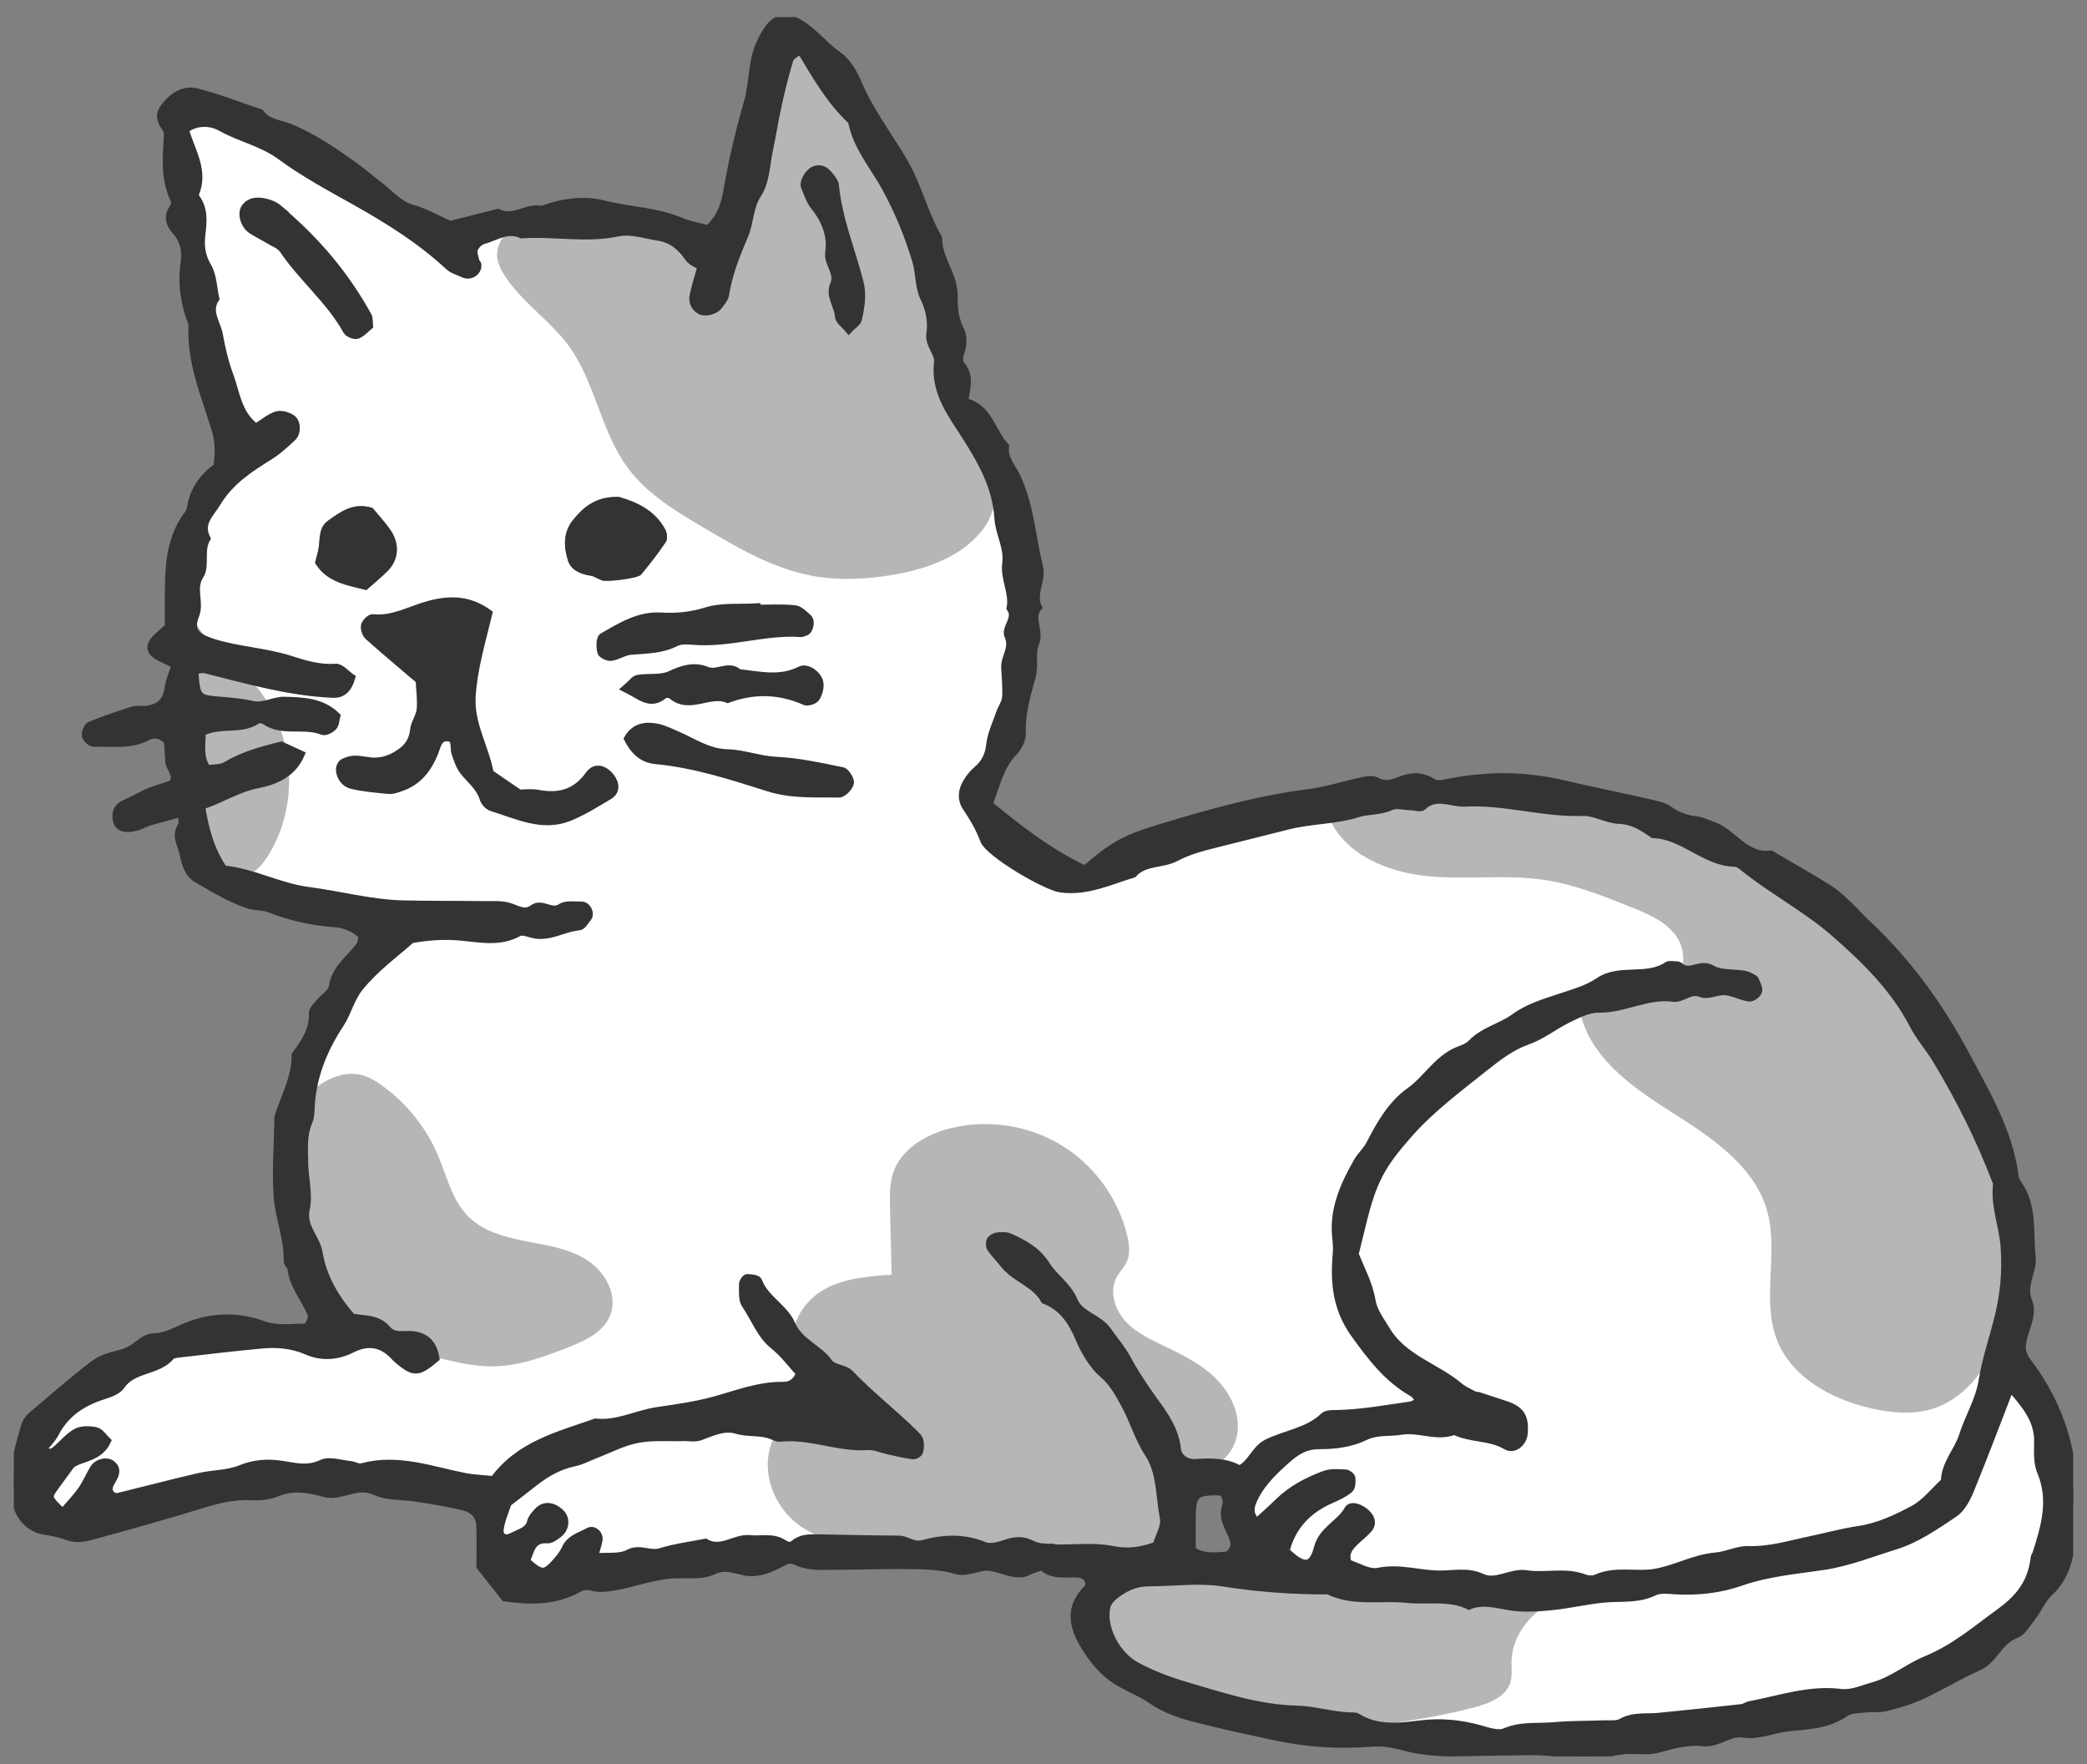 <svg width="84" height="71" viewBox="0 0 84 71" fill="none" xmlns="http://www.w3.org/2000/svg">
<rect x="0" y="0" width="84" height="71" fill="#808080" stroke="none"/>
<g clip-path="url(#clip0_3129_67706)">
<path d="M80.351 47.642C80.356 47.591 80.319 47.536 80.3 47.485C79.657 45.795 78.847 44.189 77.916 42.643C77.624 42.162 77.245 41.731 76.986 41.236C76.213 39.745 75.032 38.597 73.801 37.524C72.658 36.529 71.288 35.825 70.108 34.862C70.024 34.793 69.913 34.719 69.811 34.719C68.585 34.696 67.733 33.599 66.516 33.566C66.099 33.275 65.696 33.015 65.141 32.992C64.65 32.974 64.16 32.659 63.678 32.673C62.086 32.728 60.549 32.215 58.952 32.298C58.378 32.33 57.786 31.932 57.235 32.451C57.156 32.525 56.93 32.451 56.772 32.446C56.499 32.437 56.18 32.34 55.958 32.446C55.527 32.65 55.06 32.589 54.643 32.724C53.722 33.015 52.759 32.983 51.824 33.219C50.847 33.464 49.866 33.71 48.889 33.955C48.334 34.094 47.802 34.237 47.302 34.501C46.756 34.793 46.043 34.645 45.589 35.158C44.631 35.45 43.71 35.904 42.659 35.751C42.076 35.667 39.776 34.334 39.577 33.793C39.396 33.302 39.141 32.886 38.859 32.46C38.655 32.154 38.702 31.803 38.878 31.492C38.989 31.298 39.137 31.113 39.308 30.969C39.632 30.696 39.776 30.382 39.827 29.951C39.882 29.516 40.086 29.095 40.229 28.669C40.303 28.461 40.451 28.257 40.465 28.049C40.493 27.655 40.447 27.257 40.428 26.864C40.41 26.433 40.785 26.072 40.558 25.577C40.41 25.253 40.942 24.869 40.646 24.461C40.766 23.846 40.387 23.281 40.47 22.666C40.558 22.027 40.192 21.453 40.155 20.846C40.081 19.62 39.521 18.615 38.896 17.62C38.299 16.676 37.577 15.801 37.725 14.547C37.767 14.209 37.355 13.857 37.415 13.436C37.489 12.917 37.401 12.455 37.165 11.964C36.952 11.524 36.994 10.973 36.85 10.492C36.545 9.474 36.147 8.506 35.633 7.557C35.156 6.673 34.457 5.886 34.263 4.859C33.425 4.081 32.86 3.109 32.282 2.146C32.258 2.105 32.184 2.095 32.101 2.058C31.99 2.16 31.8 2.248 31.759 2.382C31.578 2.975 31.43 3.577 31.296 4.178C31.162 4.78 31.069 5.391 30.939 5.997C30.81 6.604 30.805 7.294 30.486 7.78C30.129 8.326 30.171 8.923 29.94 9.464C29.606 10.237 29.291 11.02 29.167 11.862C29.143 12.015 29.014 12.158 28.912 12.288C28.755 12.501 28.347 12.598 28.148 12.478C27.931 12.348 27.843 12.126 27.884 11.899C27.954 11.52 28.083 11.154 28.204 10.714C28.037 10.608 27.806 10.529 27.695 10.367C27.394 9.923 27.023 9.608 26.491 9.525C25.945 9.441 25.366 9.242 24.857 9.349C23.557 9.631 22.265 9.335 20.974 9.427C20.4 9.164 19.918 9.525 19.409 9.668C19.266 9.71 19.108 9.876 19.058 10.02C19.011 10.154 19.09 10.339 19.122 10.501C19.131 10.552 19.201 10.598 19.201 10.649C19.224 10.927 18.895 11.135 18.641 11.01C18.437 10.913 18.197 10.853 18.039 10.705C16.919 9.668 15.642 8.863 14.318 8.117C13.285 7.539 12.23 6.974 11.281 6.275C10.536 5.724 9.643 5.549 8.86 5.109C8.467 4.887 7.884 4.854 7.426 5.201C7.662 6.058 8.222 6.845 7.837 7.78C7.819 7.821 7.837 7.9 7.865 7.942C8.198 8.395 8.157 8.895 8.092 9.413C8.036 9.862 8.078 10.279 8.333 10.71C8.55 11.08 8.555 11.57 8.652 12.006C8.31 12.529 8.712 12.982 8.796 13.464C8.893 14.014 9.022 14.565 9.217 15.088C9.485 15.815 9.545 16.653 10.281 17.194C10.541 17.028 10.8 16.805 11.101 16.699C11.277 16.639 11.55 16.713 11.716 16.824C11.938 16.968 11.948 17.398 11.753 17.588C11.471 17.856 11.175 18.129 10.846 18.333C10.036 18.842 9.254 19.333 8.726 20.203C8.435 20.684 7.986 21.036 8.296 21.661C8.013 22.129 8.282 22.749 8.032 23.138C7.675 23.688 8.064 24.221 7.837 24.767C7.592 25.364 7.884 25.637 8.541 25.845C9.564 26.169 10.647 26.202 11.67 26.535C12.253 26.725 12.841 26.901 13.485 26.855C13.693 26.841 13.924 27.128 14.123 27.262C13.994 27.706 13.767 27.938 13.373 27.919C11.624 27.845 9.948 27.359 8.263 26.938C8.12 26.901 7.958 26.952 7.805 26.961C7.879 28.072 7.916 28.104 8.8 28.178C9.249 28.215 9.698 28.252 10.138 28.35C10.601 28.451 10.99 28.169 11.439 28.183C12.184 28.206 12.911 28.22 13.521 28.803C13.485 28.937 13.48 29.127 13.387 29.238C13.295 29.345 13.068 29.46 12.961 29.414C12.216 29.113 11.355 29.488 10.643 28.998C10.564 28.942 10.393 28.924 10.318 28.974C9.67 29.419 8.86 29.085 8.101 29.46C8.12 29.914 7.967 30.405 8.31 30.937C8.55 30.9 8.856 30.928 9.073 30.798C9.763 30.391 10.518 30.178 11.3 29.988C11.54 30.099 11.795 30.22 12.087 30.349C11.739 31.154 11.013 31.428 10.332 31.562C9.527 31.724 8.888 32.164 8.078 32.423C8.226 33.362 8.453 34.2 8.976 34.973C10.166 35.089 11.207 35.686 12.397 35.839C13.674 36.005 14.933 36.353 16.234 36.38C17.312 36.404 18.391 36.394 19.465 36.408C19.803 36.408 20.159 36.38 20.474 36.478C20.798 36.579 21.099 36.797 21.427 36.552C21.798 36.274 22.163 36.774 22.561 36.505C22.765 36.371 23.103 36.431 23.381 36.427C23.612 36.427 23.774 36.751 23.635 36.927C23.533 37.061 23.413 37.269 23.288 37.278C22.631 37.334 22.034 37.783 21.339 37.565C21.187 37.519 20.974 37.454 20.858 37.519C20.104 37.945 19.284 37.76 18.52 37.69C17.84 37.63 17.197 37.672 16.53 37.797C15.831 38.417 15.068 38.968 14.452 39.727C14.077 40.19 13.975 40.736 13.674 41.194C12.98 42.25 12.531 43.37 12.485 44.638C12.48 44.805 12.466 44.985 12.401 45.133C12.156 45.675 12.221 46.249 12.23 46.809C12.235 47.42 12.415 48.059 12.295 48.633C12.151 49.299 12.591 49.683 12.753 50.197C12.772 50.248 12.79 50.303 12.799 50.359C12.966 51.387 13.466 52.243 14.142 53.007C14.646 53.099 15.188 53.044 15.563 53.493C15.766 53.738 16.063 53.719 16.35 53.71C17.012 53.687 17.41 53.988 17.512 54.654C16.868 55.201 16.678 55.238 16.211 54.891C16.077 54.789 15.942 54.678 15.827 54.553C15.331 54.03 14.762 53.965 14.142 54.28C13.549 54.581 12.924 54.617 12.341 54.363C11.744 54.104 11.138 54.053 10.522 54.108C9.402 54.21 8.286 54.349 7.166 54.474C7.055 54.488 6.912 54.502 6.852 54.576C6.328 55.205 5.338 55.039 4.852 55.761C4.713 55.964 4.389 56.075 4.13 56.159C3.287 56.427 2.607 56.876 2.19 57.686C2.065 57.932 1.848 58.131 1.621 58.418C1.843 58.418 2.038 58.478 2.135 58.408C2.45 58.172 2.695 57.834 3.028 57.645C3.246 57.52 3.579 57.524 3.834 57.58C4.014 57.621 4.148 57.848 4.292 57.983C3.954 58.695 3.195 58.64 2.838 58.941C2.561 59.32 2.357 59.589 2.163 59.866C1.89 60.255 1.899 60.283 2.501 60.862C2.755 60.565 3.028 60.288 3.25 59.973C3.445 59.7 3.574 59.38 3.75 59.093C3.903 58.843 4.292 58.76 4.486 58.927C4.704 59.112 4.634 59.316 4.514 59.524C4.458 59.621 4.403 59.718 4.371 59.825C4.306 60.056 4.514 60.283 4.75 60.223C5.838 59.959 6.916 59.672 8.004 59.422C8.55 59.297 9.143 59.316 9.647 59.112C10.207 58.885 10.735 58.843 11.304 58.931C11.846 59.015 12.355 59.163 12.924 58.89C13.235 58.742 13.693 58.908 14.086 58.945C14.244 58.959 14.41 59.07 14.544 59.033C15.979 58.645 17.326 59.158 18.696 59.427C19.071 59.501 19.46 59.515 19.849 59.552C20.89 58.121 22.464 57.76 23.95 57.233C24.82 57.33 25.589 56.895 26.417 56.775C27.195 56.659 27.982 56.552 28.736 56.344C29.657 56.089 30.546 55.738 31.527 55.756C31.819 55.761 32.05 55.58 32.171 55.256C31.837 54.891 31.527 54.469 31.134 54.155C30.578 53.706 30.365 53.048 29.981 52.498C29.842 52.294 29.879 51.951 29.875 51.674C29.875 51.586 29.986 51.419 30.051 51.419C30.203 51.419 30.463 51.451 30.495 51.539C30.764 52.266 31.546 52.618 31.828 53.27C32.152 54.02 32.916 54.233 33.342 54.83C33.508 55.062 33.985 55.057 34.193 55.279C35.013 56.136 35.957 56.853 36.79 57.691C36.869 57.77 36.971 57.858 36.989 57.959C37.022 58.108 37.022 58.283 36.975 58.422C36.952 58.496 36.79 58.575 36.702 58.566C36.373 58.52 36.045 58.436 35.716 58.367C35.448 58.307 35.175 58.177 34.911 58.196C33.717 58.274 32.587 57.733 31.393 57.858C31.287 57.867 31.171 57.816 31.069 57.774C30.611 57.58 30.106 57.686 29.629 57.543C29.12 57.39 28.639 57.635 28.157 57.807C27.954 57.881 27.709 57.825 27.482 57.834C26.857 57.853 26.218 57.793 25.616 57.913C25.024 58.029 24.464 58.33 23.89 58.552C23.626 58.654 23.371 58.793 23.103 58.848C22.473 58.973 21.946 59.283 21.455 59.672C21.103 59.95 20.747 60.223 20.418 60.477C20.317 60.774 20.21 61.033 20.141 61.306C20.104 61.454 20.062 61.667 20.136 61.769C20.307 62.01 20.539 61.852 20.738 61.76C20.988 61.644 21.265 61.565 21.349 61.227C21.386 61.075 21.515 60.94 21.626 60.815C21.872 60.551 22.21 60.575 22.524 60.862C22.784 61.098 22.756 61.505 22.446 61.736C22.316 61.834 22.149 61.963 22.006 61.949C21.363 61.903 21.335 62.422 21.154 62.81C21.719 63.329 21.881 63.361 22.247 62.977C22.436 62.773 22.626 62.551 22.742 62.306C22.932 61.894 23.334 61.815 23.672 61.625C23.867 61.514 24.121 61.736 24.075 61.977C24.038 62.172 23.973 62.361 23.89 62.658C24.408 62.611 24.917 62.695 25.274 62.505C25.737 62.26 26.13 62.584 26.561 62.449C27.148 62.269 27.764 62.19 28.37 62.07C29.005 62.445 29.56 61.857 30.176 61.926C30.62 61.977 31.083 61.829 31.499 62.097C31.638 62.185 31.782 62.26 31.948 62.116C32.231 61.875 32.578 61.889 32.92 61.894C33.999 61.912 35.073 61.94 36.151 61.945C36.485 61.945 36.73 62.232 37.114 62.125C37.938 61.903 38.767 61.857 39.6 62.199C39.827 62.292 40.16 62.213 40.414 62.121C40.812 61.982 41.155 61.945 41.548 62.158C41.775 62.278 42.081 62.269 42.354 62.273C43.145 62.292 43.96 62.181 44.724 62.334C45.362 62.459 45.899 62.38 46.496 62.162C46.603 61.797 46.858 61.398 46.793 61.061C46.621 60.186 46.677 59.214 46.177 58.455C45.761 57.825 45.58 57.117 45.224 56.478C44.983 56.043 44.765 55.622 44.358 55.27C43.946 54.914 43.631 54.391 43.414 53.877C43.113 53.169 42.747 52.576 41.997 52.285C41.627 51.609 40.822 51.428 40.368 50.85C40.192 50.627 39.993 50.428 39.831 50.197C39.776 50.118 39.776 49.961 39.822 49.878C39.868 49.794 39.998 49.73 40.1 49.716C40.262 49.697 40.451 49.688 40.595 49.753C41.169 50.007 41.715 50.313 42.062 50.868C42.382 51.387 42.928 51.701 43.178 52.312C43.414 52.891 44.182 52.993 44.538 53.52C44.788 53.891 45.099 54.229 45.307 54.622C45.543 55.071 45.816 55.488 46.103 55.909C46.603 56.645 47.232 57.316 47.334 58.288C47.367 58.607 47.677 58.867 48.089 58.834C48.704 58.793 49.32 58.793 49.848 59.098C50.352 58.843 50.449 58.288 50.963 58.033C51.713 57.659 52.606 57.575 53.245 56.96C53.347 56.862 53.569 56.867 53.731 56.862C54.745 56.849 55.735 56.659 56.73 56.52C56.851 56.501 56.962 56.4 57.096 56.33C56.967 56.187 56.911 56.08 56.819 56.025C55.805 55.455 55.143 54.581 54.472 53.645C53.745 52.632 53.648 51.576 53.75 50.428C53.768 50.206 53.75 49.975 53.727 49.748C53.611 48.623 54.055 47.651 54.587 46.712C54.726 46.466 54.953 46.272 55.083 46.027C55.504 45.221 55.953 44.411 56.694 43.883C57.425 43.361 57.865 42.495 58.763 42.194C58.92 42.143 59.082 42.055 59.193 41.939C59.679 41.44 60.378 41.291 60.906 40.912C61.48 40.495 62.1 40.319 62.739 40.106C63.271 39.931 63.84 39.773 64.294 39.463C65.15 38.88 66.224 39.384 67.062 38.82C67.141 38.764 67.284 38.797 67.395 38.801C67.451 38.801 67.52 38.81 67.557 38.843C67.946 39.213 68.386 38.676 68.844 38.954C69.2 39.167 69.719 39.107 70.163 39.181C70.269 39.199 70.371 39.259 70.473 39.306C70.524 39.329 70.584 39.366 70.603 39.412C70.658 39.56 70.76 39.736 70.723 39.861C70.686 39.977 70.473 40.13 70.362 40.116C70.034 40.065 69.723 39.889 69.395 39.861C69.075 39.833 68.696 40.051 68.432 39.944C67.969 39.755 67.677 40.176 67.302 40.125C66.261 39.981 65.335 40.574 64.308 40.565C63.882 40.56 63.433 40.787 63.035 40.986C62.484 41.259 62.017 41.648 61.41 41.861C60.795 42.078 60.23 42.509 59.707 42.925C58.651 43.768 57.559 44.578 56.657 45.601C55.564 46.837 55.212 47.485 54.81 49.119C54.703 49.554 54.597 49.989 54.486 50.433C54.726 51.053 55.055 51.637 55.171 52.326C55.24 52.748 55.541 53.141 55.772 53.52C56.457 54.645 57.767 54.969 58.707 55.77C58.874 55.909 59.087 56.002 59.281 56.103C59.327 56.126 59.392 56.117 59.448 56.136C59.822 56.256 60.197 56.376 60.568 56.501C61.169 56.705 61.345 56.992 61.29 57.659C61.257 58.029 60.887 58.334 60.582 58.154C59.929 57.77 59.151 57.881 58.494 57.552C57.781 57.834 57.068 57.432 56.351 57.552C55.86 57.635 55.374 57.538 54.87 57.788C54.337 58.047 53.676 58.135 53.074 58.131C52.491 58.131 52.116 58.381 51.727 58.723C51.172 59.214 50.644 59.723 50.361 60.426C50.255 60.69 50.264 60.968 50.542 61.218C50.829 60.954 51.12 60.695 51.403 60.422C51.94 59.899 52.593 59.561 53.282 59.302C53.532 59.209 53.838 59.242 54.115 59.255C54.203 59.255 54.351 59.371 54.356 59.445C54.37 59.598 54.361 59.82 54.268 59.899C54.06 60.075 53.796 60.195 53.541 60.306C52.602 60.714 51.958 61.375 51.704 62.385C52.412 63.079 52.778 63.074 52.99 62.26C53.18 61.528 53.893 61.292 54.217 60.709C54.324 60.519 54.703 60.621 54.962 60.876C55.143 61.051 55.212 61.274 55.055 61.473C54.884 61.69 54.638 61.852 54.444 62.056C54.254 62.26 54.064 62.477 54.208 62.88C54.583 62.991 55.046 63.292 55.425 63.213C56.282 63.032 57.082 63.329 57.916 63.324C58.462 63.324 59.036 63.185 59.591 63.444C60.188 63.722 60.758 63.213 61.387 63.31C62.155 63.431 62.965 63.176 63.734 63.477C63.873 63.532 64.076 63.537 64.21 63.477C64.974 63.13 65.789 63.384 66.562 63.255C67.391 63.116 68.145 62.667 69.01 62.597C69.455 62.56 69.895 62.324 70.33 62.338C71.195 62.371 72.001 62.116 72.825 61.94C73.482 61.801 74.125 61.625 74.796 61.523C75.555 61.408 76.301 61.065 76.986 60.695C77.458 60.436 77.819 59.968 78.226 59.589C78.231 58.871 78.759 58.362 78.958 57.737C79.194 56.987 79.62 56.325 79.749 55.516C79.879 54.715 80.138 53.919 80.351 53.122C80.615 52.123 80.703 51.137 80.629 50.118C80.564 49.281 80.221 48.475 80.328 47.614L80.351 47.642ZM28.431 24.591C29.06 24.397 29.773 24.475 30.449 24.434C30.449 24.452 30.449 24.471 30.449 24.489C30.958 24.489 31.472 24.457 31.972 24.508C32.161 24.526 32.351 24.721 32.513 24.864C32.67 25.003 32.573 25.396 32.393 25.438C32.337 25.452 32.286 25.484 32.231 25.484C30.759 25.378 29.338 25.929 27.866 25.794C27.644 25.776 27.384 25.762 27.199 25.855C26.621 26.151 26.005 26.146 25.385 26.197C25.116 26.22 24.862 26.405 24.589 26.442C24.459 26.461 24.209 26.336 24.186 26.239C24.14 26.044 24.14 25.688 24.246 25.628C24.973 25.211 25.7 24.748 26.598 24.804C27.218 24.841 27.806 24.781 28.426 24.591H28.431ZM23.061 20.939C23.58 20.286 24.107 19.981 24.922 19.999C25.589 20.194 26.357 20.509 26.783 21.319C26.852 21.453 26.875 21.694 26.801 21.805C26.496 22.263 26.158 22.703 25.802 23.124C25.677 23.272 24.464 23.429 24.232 23.355C24.075 23.304 23.927 23.189 23.77 23.165C23.353 23.105 22.973 22.943 22.853 22.531C22.691 21.99 22.663 21.43 23.057 20.934L23.061 20.939ZM11.402 10.048C11.286 9.876 11.045 9.793 10.855 9.677C10.615 9.534 10.365 9.413 10.133 9.261C9.846 9.071 9.707 8.608 9.869 8.372C10.05 8.104 10.346 8.08 10.619 8.136C10.828 8.178 11.059 8.261 11.221 8.395C12.772 9.691 13.943 11.103 14.841 12.732C14.887 12.82 14.868 12.945 14.887 13.121C14.743 13.237 14.591 13.417 14.401 13.491C14.294 13.533 14.045 13.431 13.984 13.32C13.304 12.089 12.193 11.205 11.415 10.048H11.402ZM12.684 22.652C12.73 22.462 12.799 22.253 12.832 22.041C12.892 21.656 12.832 21.221 13.207 20.957C13.711 20.601 14.216 20.203 14.998 20.444C15.193 20.675 15.447 20.962 15.678 21.272C16.095 21.832 16.077 22.49 15.628 22.957C15.354 23.239 15.044 23.485 14.748 23.749C13.961 23.545 13.161 23.448 12.684 22.652ZM24.515 32.025C23.987 32.344 23.455 32.682 22.885 32.904C21.802 33.33 20.807 32.812 19.798 32.506C19.659 32.465 19.497 32.298 19.451 32.154C19.312 31.692 18.946 31.414 18.664 31.067C18.497 30.863 18.405 30.581 18.317 30.321C18.238 30.081 18.391 29.683 17.965 29.687C17.622 29.687 17.572 30.071 17.479 30.298C17.206 30.96 16.808 31.474 16.109 31.705C15.961 31.756 15.794 31.821 15.646 31.807C15.146 31.761 14.637 31.719 14.151 31.604C13.878 31.539 13.684 31.289 13.665 30.979C13.665 30.886 13.725 30.743 13.799 30.701C13.943 30.622 14.114 30.567 14.276 30.571C14.558 30.571 14.836 30.659 15.118 30.65C15.521 30.636 15.882 30.474 16.201 30.22C16.488 29.993 16.613 29.72 16.655 29.354C16.683 29.085 16.891 28.836 16.914 28.567C16.947 28.178 16.891 27.78 16.873 27.382C16.1 26.725 15.452 26.183 14.827 25.623C14.72 25.531 14.646 25.318 14.674 25.183C14.702 25.058 14.892 24.864 14.993 24.878C15.822 24.971 16.521 24.535 17.271 24.337C18.15 24.105 18.914 24.147 19.655 24.688C19.381 25.836 19.053 26.901 18.983 28.03C18.914 29.155 19.525 30.085 19.71 31.127C20.076 31.377 20.446 31.631 20.89 31.937C21.085 31.937 21.372 31.895 21.64 31.946C22.497 32.108 23.186 31.923 23.714 31.168C23.936 30.854 24.302 30.946 24.566 31.289C24.779 31.567 24.779 31.867 24.505 32.029L24.515 32.025ZM25.663 27.313C26.102 27.239 26.602 27.327 26.977 27.151C27.473 26.919 27.94 26.78 28.435 26.984C28.87 27.165 29.324 26.702 29.722 27.081C30.555 27.169 31.384 27.387 32.208 26.966C32.462 26.836 32.911 27.132 32.976 27.47C33.013 27.66 32.944 27.915 32.833 28.086C32.768 28.192 32.499 28.276 32.388 28.225C31.356 27.776 30.324 27.752 29.278 28.137C28.546 27.831 27.732 28.599 27.014 27.975C26.954 27.919 26.764 27.924 26.7 27.975C26.158 28.428 25.76 27.988 25.181 27.711C25.408 27.516 25.519 27.34 25.663 27.313ZM34.221 31.52C34.184 31.692 33.929 31.955 33.772 31.951C32.823 31.932 31.884 32.006 30.939 31.705C29.453 31.233 27.963 30.752 26.399 30.604C25.843 30.553 25.515 30.196 25.274 29.733C25.556 29.247 25.996 29.192 26.459 29.285C26.727 29.335 26.986 29.47 27.246 29.581C27.907 29.858 28.5 30.294 29.278 30.312C29.944 30.326 30.578 30.585 31.263 30.618C32.147 30.659 33.032 30.854 33.902 31.034C34.045 31.062 34.249 31.381 34.221 31.525V31.52ZM34.545 12.834C34.517 12.973 34.332 13.075 34.166 13.255C34.008 13.061 33.772 12.903 33.763 12.732C33.735 12.293 33.369 11.895 33.564 11.455C33.777 10.964 33.305 10.612 33.369 10.154C33.476 9.441 33.207 8.835 32.763 8.279C32.592 8.067 32.504 7.784 32.397 7.525C32.314 7.335 32.541 6.928 32.782 6.835C33.022 6.743 33.221 6.849 33.369 7.039C33.471 7.169 33.605 7.317 33.619 7.465C33.754 8.807 34.272 10.052 34.605 11.339C34.739 11.853 34.652 12.344 34.55 12.834H34.545Z" fill="white"/>
<path d="M82.02 58.062C82.048 57.127 81.497 56.525 80.909 55.835C80.349 57.28 79.845 58.631 79.299 59.96C79.155 60.311 78.947 60.709 78.65 60.908C77.905 61.408 77.132 61.945 76.29 62.205C75.336 62.501 74.401 62.88 73.378 63.033C72.281 63.195 71.152 63.292 70.083 63.663C69.222 63.959 68.324 64.061 67.412 64.01C67.134 63.991 66.81 63.954 66.574 64.065C65.926 64.38 65.246 64.287 64.575 64.343C63.852 64.408 63.144 64.584 62.422 64.653C61.862 64.709 61.274 64.746 60.724 64.648C60.177 64.551 59.659 64.403 59.117 64.625C58.317 64.237 57.456 64.445 56.627 64.357C55.572 64.246 54.475 64.514 53.461 64.014C52.049 64.019 50.656 63.922 49.258 63.7C48.263 63.542 47.222 63.681 46.199 63.69C45.662 63.69 45.213 63.922 44.815 64.25C44.694 64.352 44.574 64.505 44.537 64.658C44.333 65.486 44.916 66.606 45.727 67.041C46.416 67.412 47.134 67.671 47.893 67.893C49.3 68.305 50.679 68.759 52.17 68.796C52.878 68.814 53.577 69.037 54.294 69.069C54.405 69.073 54.544 69.055 54.627 69.111C55.41 69.601 56.289 69.499 57.108 69.397C57.969 69.287 58.766 69.361 59.585 69.592C59.904 69.684 60.302 69.819 60.571 69.703C61.228 69.421 61.904 69.522 62.566 69.462C63.242 69.402 63.927 69.416 64.602 69.388C64.825 69.379 65.084 69.411 65.26 69.314C65.741 69.041 66.255 69.138 66.755 69.087C67.87 68.976 68.986 68.856 70.101 68.736C70.208 68.722 70.305 68.638 70.416 68.62C71.629 68.388 72.809 67.963 74.077 68.125C74.526 68.18 74.948 67.977 75.383 67.856C76.165 67.639 76.767 67.12 77.489 66.815C78.669 66.32 79.396 65.681 80.525 64.857C81.326 64.269 81.775 63.626 81.881 62.681C81.886 62.63 81.937 62.579 81.951 62.529C82.293 61.45 82.613 60.376 82.141 59.233C81.997 58.886 82.011 58.451 82.02 58.057V58.062Z" fill="white"/>
<path d="M27.531 9.602C27.587 9.625 27.642 9.648 27.698 9.671C27.591 9.593 27.545 9.579 27.531 9.602Z" fill="#333333"/>
<path d="M40.087 18.506C39.93 18.256 39.893 18.21 39.828 17.923C39.638 17.062 38.643 16.895 38.328 16.076C37.643 14.303 37.731 12.331 37.287 10.48C36.995 9.263 36.472 8.115 35.954 6.971L34.574 3.93C34.315 3.356 34.042 2.764 33.574 2.338C33.033 1.843 32.251 1.625 31.533 1.773C31.487 1.783 31.441 1.792 31.399 1.82C31.297 1.889 31.283 2.023 31.274 2.144C31.103 4.768 30.33 7.356 29.034 9.647C28.936 9.818 28.83 9.994 28.663 10.091C28.386 10.253 28.015 10.156 27.775 9.948C27.617 9.809 27.502 9.638 27.525 9.596C26.525 9.165 25.511 8.74 24.442 8.536C23.313 8.318 22.1 8.365 21.072 8.878C20.508 9.161 19.971 9.684 20.008 10.313C20.026 10.586 20.151 10.841 20.299 11.072C20.984 12.151 22.118 12.873 22.878 13.901C23.965 15.382 24.178 17.372 25.28 18.849C26.057 19.895 27.215 20.584 28.335 21.246C29.696 22.052 31.089 22.866 32.644 23.167C33.732 23.376 34.857 23.32 35.944 23.135C37.389 22.89 38.897 22.339 39.698 21.112C39.957 20.719 40.379 19.339 40.147 18.932C40.059 18.779 40.175 18.654 40.078 18.506H40.087Z" fill="#B6B6B6"/>
<path d="M23.646 50.727C22.915 50.25 22.022 50.125 21.17 49.958C20.314 49.792 19.421 49.556 18.814 48.926C18.189 48.283 17.99 47.352 17.638 46.524C17.157 45.376 16.342 44.367 15.324 43.654C15.097 43.492 14.857 43.349 14.588 43.275C14.014 43.117 13.394 43.312 12.899 43.64C11.413 44.617 10.885 46.621 11.163 48.38C11.441 50.139 12.376 51.713 13.287 53.236C14.412 53.87 16.102 54.286 17.731 54.675C18.411 54.837 19.096 54.994 19.795 54.994C20.846 54.994 21.86 54.62 22.841 54.24C23.526 53.971 24.271 53.634 24.554 52.953C24.887 52.148 24.373 51.199 23.646 50.727Z" fill="#B6B6B6"/>
<path d="M46.95 54.217C46.362 53.939 45.746 53.661 45.302 53.18C44.858 52.698 44.635 51.953 44.955 51.384C45.066 51.185 45.242 51.018 45.339 50.81C45.506 50.467 45.455 50.065 45.362 49.699C44.996 48.204 44.015 46.866 42.691 46.075C41.372 45.279 39.734 45.038 38.239 45.413C37.243 45.663 36.239 46.269 35.933 47.25C35.804 47.672 35.813 48.12 35.822 48.56C35.846 49.477 35.864 50.389 35.887 51.305C34.966 51.365 34.008 51.439 33.198 51.884C32.388 52.328 31.763 53.258 31.976 54.156C32.207 55.138 33.272 55.665 33.832 56.503C32.138 56.462 31.147 57.387 30.944 58.48C30.74 59.572 31.272 60.738 32.17 61.391C33.082 62.053 34.258 62.206 35.383 62.312C38.498 62.618 41.631 62.77 44.76 62.77C45.367 62.77 45.996 62.761 46.538 62.493C47.394 62.072 47.862 60.984 47.579 60.072C47.491 59.794 47.362 59.442 47.579 59.248C47.741 59.105 47.987 59.155 48.204 59.16C49.005 59.192 49.704 58.461 49.806 57.67C49.912 56.873 49.523 56.077 48.963 55.508C48.403 54.939 47.672 54.564 46.95 54.221V54.217Z" fill="#B6B6B6"/>
<path d="M8.136 25.466C7.243 24.263 7.15 22.523 7.909 21.226C6.937 21.948 7.386 23.166 7.303 24.198C7.021 27.758 6.822 31.215 7.877 34.627C7.923 34.775 7.974 34.927 8.081 35.038C8.238 35.196 8.479 35.233 8.696 35.261C9.187 35.321 9.724 35.372 10.15 35.127C10.414 34.974 10.603 34.724 10.77 34.469C12.149 32.317 11.853 29.243 10.099 27.387C9.469 26.721 8.678 26.202 8.132 25.466H8.136Z" fill="#B6B6B6"/>
<path d="M80.519 46.935C80.324 46.208 79.991 45.528 79.658 44.856C78.927 43.375 78.195 41.889 77.279 40.515C74.256 35.988 69.202 32.877 63.795 32.215C62.448 32.049 61.106 31.873 60.453 31.836C58.097 31.697 55.709 32.086 53.52 32.97C54.172 34.414 55.862 35.104 57.44 35.261C59.018 35.419 60.625 35.182 62.189 35.419C63.393 35.604 64.536 36.062 65.665 36.516C66.323 36.779 67.012 37.071 67.438 37.636C67.864 38.2 67.887 39.135 67.295 39.529C66.355 39.668 65.415 39.807 64.476 39.941C64.18 39.983 63.842 40.052 63.684 40.311C63.55 40.533 63.601 40.816 63.684 41.061C64.244 42.797 65.906 43.894 67.447 44.87C68.989 45.847 70.636 46.986 71.127 48.74C71.599 50.425 70.886 52.309 71.525 53.938C72.118 55.452 73.733 56.322 75.316 56.683C76.089 56.859 76.904 56.942 77.672 56.734C79.024 56.364 80 55.118 80.426 53.785C80.857 52.448 80.829 51.017 80.796 49.615C80.773 48.712 80.75 47.805 80.519 46.935Z" fill="#B6B6B6"/>
<path d="M47.072 63.434C45.92 63.448 44.499 63.689 44.147 64.786C43.828 65.781 44.703 66.799 45.67 67.188C46.642 67.572 47.554 68.331 48.554 68.646C49.743 69.021 50.933 69.072 52.141 69.368C52.775 69.521 53.437 69.526 54.09 69.498C55.858 69.428 57.617 69.169 59.329 68.72C59.936 68.563 60.621 68.294 60.797 67.697C60.875 67.424 60.829 67.133 60.838 66.85C60.866 65.781 61.667 64.855 62.616 64.369C63.565 63.879 64.652 63.749 65.717 63.624C59.126 64.189 53.085 63.374 47.068 63.444L47.072 63.434Z" fill="#B6B6B6"/>
<path d="M81.401 54.024C81.484 53.473 81.863 52.922 81.641 52.376C81.373 51.719 81.845 51.187 81.78 50.566C81.674 49.562 81.85 48.516 81.201 47.618C81.137 47.53 81.104 47.41 81.09 47.303C80.85 45.54 79.966 44.045 79.146 42.508C78.077 40.494 76.767 38.685 75.096 37.129C74.846 36.898 74.629 36.639 74.379 36.407C74.129 36.176 73.883 35.94 73.597 35.759C72.833 35.287 72.051 34.843 71.273 34.385C70.227 34.519 69.759 33.496 68.922 33.214C68.709 33.144 68.5 33.033 68.283 33.01C67.876 32.968 67.528 32.843 67.19 32.602C66.978 32.45 66.686 32.385 66.417 32.325C65.269 32.066 64.117 31.834 62.969 31.566C61.372 31.191 59.858 31.172 58.137 31.529C57.984 31.561 57.78 31.57 57.664 31.492C57.239 31.205 56.794 31.232 56.364 31.404C56.031 31.538 55.744 31.626 55.401 31.436C55.276 31.367 55.072 31.381 54.92 31.413C54.151 31.575 53.397 31.825 52.619 31.922C50.601 32.177 48.657 32.732 46.722 33.315C45.264 33.755 44.792 34.028 43.667 34.995C42.242 34.324 41.01 33.366 39.793 32.366C40.094 31.64 40.228 30.862 40.797 30.27C40.983 30.08 41.145 29.761 41.135 29.511C41.103 28.705 41.33 27.969 41.538 27.21C41.654 26.789 41.506 26.275 41.672 25.886C41.885 25.386 41.418 24.886 41.783 24.442C41.524 23.887 41.964 23.354 41.825 22.803C41.529 21.605 41.464 20.355 40.932 19.212C40.747 18.814 40.395 18.466 40.46 17.971C39.909 17.374 39.798 16.384 38.816 16.171C38.877 15.671 39.071 15.175 38.719 14.736C38.557 14.532 38.608 14.361 38.682 14.125C38.761 13.875 38.779 13.537 38.668 13.319C38.451 12.893 38.386 12.472 38.395 12.009C38.4 11.736 38.353 11.445 38.261 11.19C38.067 10.662 37.761 10.172 37.77 9.584C37.196 8.612 36.96 7.501 36.382 6.515C35.757 5.45 34.998 4.465 34.512 3.307C34.34 2.905 34.077 2.465 33.73 2.224C33.003 1.72 32.494 0.891 31.573 0.697C31.059 0.84 30.855 1.229 30.642 1.641C30.244 2.423 30.332 3.298 30.096 4.113C29.753 5.298 29.471 6.501 29.263 7.714C29.161 8.292 28.994 8.769 28.504 9.218C28.161 9.126 27.768 9.065 27.411 8.913C26.421 8.492 25.342 8.482 24.315 8.223C23.509 8.019 22.63 8.13 21.815 8.441C21.213 8.302 20.658 8.876 20.042 8.561C19.399 8.723 18.76 8.885 18.117 9.047C17.603 8.82 17.131 8.542 16.571 8.385C16.066 8.242 15.654 7.76 15.205 7.418C14.932 7.214 14.678 6.987 14.405 6.788C13.539 6.154 12.655 5.543 11.66 5.131C11.248 4.964 10.766 4.96 10.475 4.548C9.623 4.261 8.785 3.928 7.92 3.71C7.383 3.576 6.938 3.886 6.605 4.326C6.402 4.594 6.448 4.839 6.633 5.094C6.698 5.182 6.758 5.298 6.753 5.4C6.702 6.302 6.601 7.205 7.026 8.061C7.063 8.14 7.022 8.297 6.962 8.38C6.73 8.728 6.832 9.028 7.077 9.302C7.401 9.667 7.494 10.093 7.424 10.565C7.3 11.421 7.424 12.245 7.744 13.046C7.651 14.55 8.253 15.911 8.674 17.305C8.832 17.823 8.813 18.295 8.739 18.79C8.205 19.17 7.867 19.644 7.725 20.211C7.684 20.373 7.674 20.563 7.577 20.688C6.883 21.586 6.804 22.642 6.79 23.715C6.781 24.224 6.79 24.734 6.79 25.224C6.679 25.326 6.601 25.405 6.517 25.474C5.925 25.96 5.939 26.233 6.577 26.525C6.726 26.594 6.874 26.664 7.063 26.752C6.957 27.09 6.814 27.4 6.772 27.729C6.693 28.279 6.369 28.506 5.865 28.562C5.698 28.58 5.513 28.534 5.355 28.585C4.772 28.77 4.194 28.964 3.629 29.196C3.522 29.237 3.425 29.483 3.448 29.612C3.472 29.733 3.666 29.909 3.777 29.904C4.499 29.872 5.24 30.024 5.934 29.649C6.175 29.52 6.485 29.538 6.749 29.825C6.767 30.061 6.795 30.344 6.804 30.621C6.814 30.936 7.212 31.205 6.925 31.561C6.605 31.668 6.281 31.755 5.976 31.88C5.666 32.01 5.374 32.195 5.064 32.325C4.754 32.454 4.638 32.667 4.689 32.987C4.744 33.311 5.041 33.413 5.513 33.274C5.675 33.227 5.823 33.135 5.99 33.084C6.406 32.959 6.827 32.852 7.313 32.718C7.313 32.945 7.374 33.139 7.304 33.246C7.031 33.658 7.313 33.991 7.383 34.366C7.462 34.778 7.582 35.171 7.929 35.375C8.596 35.755 9.257 36.167 9.993 36.412C10.257 36.5 10.563 36.468 10.822 36.565C11.674 36.898 12.539 37.097 13.456 37.162C13.863 37.19 14.298 37.356 14.59 37.676C14.548 37.838 14.548 37.962 14.488 38.05C14.104 38.592 13.493 38.967 13.386 39.721C13.354 39.953 13.03 40.143 12.849 40.36C12.743 40.49 12.576 40.643 12.585 40.781C12.618 41.462 12.257 41.962 11.891 42.466C11.9 43.337 11.489 44.086 11.22 44.883C11.183 44.984 11.192 45.109 11.192 45.22C11.174 46.183 11.1 47.151 11.165 48.113C11.22 49.002 11.6 49.854 11.572 50.766C11.572 50.863 11.715 50.955 11.725 51.057C11.799 51.756 12.28 52.27 12.53 52.886C12.599 53.061 12.424 53.427 12.261 53.427C11.701 53.427 11.151 53.52 10.586 53.316C9.48 52.918 8.364 52.983 7.295 53.478C6.934 53.645 6.587 53.807 6.17 53.816C5.971 53.821 5.749 53.959 5.582 54.094C5.36 54.274 5.143 54.408 4.851 54.478C4.471 54.566 4.064 54.686 3.763 54.917C2.912 55.57 2.101 56.278 1.282 56.973C1.157 57.079 1.042 57.236 1 57.389C0.727 58.366 0.421 59.338 0.625 60.384C0.745 61.014 1.171 61.537 1.824 61.62C2.166 61.666 2.476 61.754 2.796 61.861C3.041 61.944 3.351 61.911 3.61 61.842C5.124 61.43 6.642 61.009 8.142 60.546C8.799 60.342 9.438 60.19 10.132 60.227C10.461 60.245 10.822 60.208 11.123 60.088C11.794 59.815 12.391 59.912 13.085 60.106C13.687 60.273 14.372 59.694 15.062 60.009C15.594 60.254 16.173 60.194 16.728 60.282C17.395 60.384 18.066 60.49 18.718 60.657C19.052 60.74 19.311 61.009 19.325 61.398C19.343 61.962 19.329 62.527 19.329 63.045C19.681 63.495 19.996 63.888 20.32 64.3C21.338 64.443 22.348 64.462 23.287 63.93C23.5 63.809 23.68 63.832 23.917 63.888C24.171 63.948 24.463 63.907 24.731 63.86C25.5 63.721 26.236 63.444 27.018 63.379C27.582 63.333 28.221 63.453 28.693 63.226C29.314 62.925 29.795 63.323 30.341 63.282C30.762 63.249 31.105 63.087 31.452 62.902C31.656 62.796 31.795 62.721 32.045 62.842C32.336 62.976 32.693 63.032 33.021 63.032C34.211 63.036 35.4 62.985 36.59 62.999C37.206 63.008 37.849 63.013 38.432 63.189C38.932 63.337 39.312 63.059 39.728 63.064C40.214 63.073 40.682 63.407 41.209 63.314C41.316 63.295 41.413 63.221 41.52 63.189C41.672 63.138 41.908 63.018 41.978 63.078C42.427 63.467 42.964 63.282 43.454 63.351C43.774 63.397 43.968 63.74 43.741 63.967C42.978 64.735 43.209 65.545 43.672 66.281C43.954 66.735 44.283 67.174 44.769 67.531C45.278 67.896 45.857 68.082 46.352 68.424C46.921 68.817 47.528 69.012 48.199 69.183C49.18 69.433 50.166 69.646 51.157 69.859C52.564 70.16 53.67 70.252 55.267 70.146C55.651 70.118 56.058 70.183 56.433 70.285C57.151 70.479 57.877 70.549 58.618 70.535C59.636 70.516 60.655 70.498 61.673 70.489C62.293 70.484 62.9 70.576 63.515 70.683C64.089 70.78 64.723 70.512 65.339 70.451C65.788 70.405 66.269 70.512 66.695 70.4C67.302 70.239 67.912 70.053 68.528 70.127C69.139 70.201 69.588 69.692 70.167 69.78C70.81 69.877 71.389 69.586 72 69.526C72.791 69.442 73.578 69.428 74.268 68.938C74.476 68.79 74.805 68.804 75.082 68.771C75.365 68.739 75.661 68.785 75.929 68.716C76.415 68.591 76.906 68.447 77.36 68.234C78.128 67.878 78.85 67.429 79.623 67.091C80.266 66.809 80.442 66.045 81.123 65.79C81.405 65.689 81.6 65.323 81.808 65.054C82.049 64.744 82.201 64.351 82.484 64.092C83.164 63.462 83.322 62.657 83.395 61.8C83.423 61.462 83.409 61.12 83.428 60.782C83.562 58.57 82.947 56.579 81.609 54.816C81.414 54.561 81.354 54.334 81.401 54.038V54.024ZM42.376 62.286C42.103 62.282 41.793 62.286 41.571 62.171C41.177 61.958 40.834 61.99 40.437 62.134C40.182 62.222 39.849 62.305 39.622 62.212C38.793 61.87 37.96 61.911 37.136 62.138C36.752 62.24 36.507 61.958 36.173 61.958C35.095 61.953 34.021 61.925 32.943 61.907C32.6 61.902 32.253 61.888 31.971 62.129C31.804 62.273 31.66 62.199 31.522 62.111C31.105 61.842 30.637 61.986 30.198 61.939C29.578 61.87 29.022 62.458 28.393 62.083C27.786 62.203 27.171 62.277 26.583 62.462C26.152 62.596 25.754 62.273 25.296 62.518C24.935 62.708 24.43 62.624 23.912 62.671C23.995 62.374 24.06 62.185 24.097 61.99C24.143 61.749 23.889 61.527 23.694 61.638C23.361 61.824 22.958 61.907 22.764 62.319C22.648 62.569 22.459 62.791 22.269 62.99C21.903 63.374 21.736 63.342 21.176 62.823C21.357 62.439 21.385 61.916 22.028 61.962C22.172 61.972 22.338 61.847 22.468 61.749C22.778 61.518 22.806 61.111 22.547 60.875C22.232 60.588 21.894 60.565 21.648 60.828C21.537 60.949 21.408 61.088 21.371 61.24C21.288 61.574 21.01 61.652 20.76 61.773C20.565 61.865 20.329 62.023 20.158 61.782C20.084 61.675 20.126 61.467 20.163 61.319C20.232 61.046 20.339 60.787 20.44 60.49C20.769 60.236 21.125 59.963 21.477 59.685C21.973 59.296 22.496 58.991 23.125 58.861C23.398 58.806 23.648 58.667 23.912 58.565C24.486 58.343 25.046 58.047 25.639 57.926C26.24 57.806 26.879 57.866 27.504 57.847C27.731 57.843 27.976 57.894 28.18 57.82C28.661 57.644 29.142 57.403 29.652 57.556C30.128 57.699 30.633 57.593 31.091 57.787C31.193 57.829 31.313 57.885 31.415 57.871C32.609 57.746 33.739 58.292 34.933 58.209C35.197 58.19 35.47 58.32 35.738 58.38C36.067 58.449 36.391 58.532 36.724 58.579C36.812 58.593 36.974 58.509 36.997 58.435C37.044 58.292 37.044 58.121 37.011 57.972C36.988 57.875 36.891 57.783 36.812 57.704C35.974 56.871 35.03 56.153 34.215 55.292C34.007 55.07 33.53 55.08 33.364 54.843C32.933 54.246 32.17 54.029 31.85 53.284C31.568 52.631 30.786 52.279 30.517 51.552C30.485 51.465 30.226 51.432 30.073 51.432C30.008 51.432 29.897 51.599 29.897 51.687C29.901 51.964 29.864 52.307 30.003 52.511C30.383 53.061 30.6 53.723 31.156 54.168C31.549 54.482 31.855 54.904 32.193 55.269C32.072 55.598 31.841 55.774 31.549 55.769C30.568 55.751 29.679 56.102 28.758 56.357C28.004 56.565 27.217 56.672 26.439 56.788C25.611 56.913 24.838 57.343 23.972 57.246C22.486 57.773 20.913 58.139 19.871 59.565C19.482 59.523 19.093 59.509 18.718 59.44C17.348 59.171 16.006 58.653 14.567 59.046C14.432 59.083 14.261 58.977 14.108 58.958C13.72 58.921 13.257 58.755 12.947 58.903C12.377 59.176 11.868 59.023 11.326 58.944C10.762 58.861 10.229 58.898 9.669 59.125C9.165 59.329 8.568 59.31 8.026 59.435C6.938 59.685 5.855 59.972 4.772 60.236C4.536 60.291 4.328 60.069 4.393 59.838C4.42 59.731 4.481 59.63 4.536 59.537C4.657 59.329 4.726 59.125 4.508 58.94C4.314 58.773 3.925 58.856 3.772 59.106C3.597 59.394 3.467 59.713 3.273 59.986C3.05 60.301 2.777 60.578 2.523 60.875C1.921 60.296 1.912 60.264 2.185 59.88C2.379 59.606 2.583 59.338 2.861 58.954C3.222 58.653 3.976 58.713 4.314 57.996C4.171 57.861 4.032 57.63 3.856 57.593C3.601 57.537 3.263 57.533 3.05 57.658C2.717 57.852 2.472 58.185 2.157 58.421C2.06 58.495 1.865 58.431 1.643 58.431C1.87 58.144 2.083 57.945 2.213 57.699C2.629 56.889 3.31 56.44 4.152 56.172C4.411 56.089 4.74 55.977 4.874 55.774C5.36 55.052 6.351 55.218 6.874 54.589C6.934 54.519 7.077 54.501 7.188 54.487C8.309 54.357 9.424 54.223 10.544 54.121C11.165 54.066 11.766 54.117 12.363 54.376C12.947 54.63 13.571 54.593 14.164 54.293C14.784 53.978 15.354 54.043 15.849 54.566C15.964 54.691 16.094 54.802 16.233 54.904C16.7 55.251 16.89 55.214 17.534 54.667C17.432 54.001 17.034 53.7 16.372 53.723C16.085 53.733 15.793 53.751 15.585 53.506C15.21 53.052 14.668 53.112 14.164 53.02C13.493 52.256 12.988 51.4 12.822 50.372C12.812 50.317 12.789 50.266 12.775 50.21C12.609 49.696 12.169 49.312 12.317 48.646C12.442 48.067 12.261 47.433 12.252 46.822C12.248 46.262 12.183 45.688 12.424 45.146C12.488 44.998 12.502 44.818 12.507 44.651C12.553 43.383 13.002 42.258 13.696 41.207C13.997 40.749 14.104 40.203 14.474 39.74C15.085 38.981 15.849 38.43 16.552 37.81C17.219 37.685 17.858 37.643 18.543 37.703C19.306 37.773 20.126 37.958 20.88 37.532C20.996 37.467 21.209 37.532 21.361 37.578C22.056 37.796 22.653 37.347 23.31 37.291C23.435 37.282 23.551 37.069 23.657 36.94C23.796 36.764 23.63 36.435 23.403 36.44C23.125 36.444 22.787 36.384 22.584 36.518C22.186 36.787 21.82 36.292 21.45 36.565C21.121 36.81 20.825 36.592 20.496 36.491C20.181 36.393 19.825 36.426 19.487 36.421C18.408 36.407 17.33 36.416 16.256 36.393C14.955 36.366 13.696 36.019 12.419 35.852C11.229 35.699 10.188 35.102 8.998 34.986C8.475 34.213 8.248 33.376 8.1 32.436C8.91 32.177 9.549 31.732 10.354 31.575C11.035 31.441 11.757 31.172 12.109 30.362C11.822 30.228 11.567 30.112 11.322 30.001C10.54 30.191 9.785 30.399 9.095 30.811C8.878 30.941 8.572 30.908 8.332 30.95C7.989 30.418 8.142 29.927 8.123 29.474C8.878 29.094 9.688 29.427 10.341 28.988C10.41 28.936 10.586 28.955 10.665 29.011C11.373 29.501 12.238 29.122 12.984 29.427C13.09 29.469 13.312 29.358 13.409 29.251C13.507 29.145 13.507 28.955 13.544 28.816C12.933 28.233 12.206 28.219 11.461 28.196C11.012 28.182 10.623 28.469 10.16 28.363C9.725 28.265 9.271 28.228 8.822 28.191C7.938 28.117 7.906 28.085 7.827 26.974C7.98 26.965 8.147 26.914 8.285 26.951C9.97 27.372 11.646 27.858 13.396 27.932C13.789 27.951 14.016 27.719 14.145 27.275C13.946 27.141 13.715 26.854 13.507 26.867C12.863 26.914 12.271 26.733 11.692 26.548C10.669 26.22 9.586 26.183 8.563 25.858C7.906 25.65 7.619 25.377 7.86 24.78C8.082 24.234 7.698 23.701 8.054 23.151C8.299 22.767 8.035 22.142 8.318 21.674C8.008 21.045 8.457 20.697 8.748 20.216C9.276 19.351 10.054 18.855 10.868 18.346C11.197 18.138 11.493 17.869 11.775 17.601C11.97 17.416 11.961 16.981 11.739 16.837C11.572 16.726 11.294 16.652 11.123 16.712C10.822 16.819 10.567 17.041 10.303 17.207C9.568 16.666 9.507 15.823 9.239 15.101C9.045 14.578 8.915 14.027 8.818 13.477C8.734 13 8.327 12.542 8.674 12.019C8.577 11.584 8.572 11.088 8.355 10.723C8.1 10.292 8.059 9.876 8.114 9.427C8.179 8.908 8.221 8.408 7.887 7.955C7.86 7.913 7.841 7.839 7.86 7.793C8.248 6.858 7.688 6.071 7.448 5.214C7.906 4.867 8.489 4.9 8.883 5.122C9.665 5.562 10.558 5.737 11.303 6.288C12.252 6.987 13.308 7.552 14.34 8.13C15.664 8.876 16.941 9.676 18.061 10.718C18.219 10.866 18.459 10.922 18.663 11.023C18.918 11.148 19.246 10.94 19.223 10.662C19.223 10.611 19.154 10.57 19.144 10.514C19.112 10.352 19.029 10.172 19.08 10.033C19.131 9.889 19.288 9.723 19.431 9.681C19.941 9.538 20.427 9.177 20.996 9.44C22.287 9.348 23.579 9.639 24.879 9.362C25.389 9.251 25.967 9.454 26.513 9.538C27.046 9.621 27.416 9.936 27.717 10.38C27.828 10.542 28.064 10.621 28.226 10.727C28.106 11.162 27.981 11.533 27.907 11.912C27.865 12.139 27.953 12.361 28.17 12.491C28.374 12.611 28.777 12.514 28.934 12.301C29.031 12.167 29.161 12.023 29.189 11.875C29.318 11.033 29.633 10.255 29.962 9.477C30.193 8.936 30.151 8.339 30.508 7.793C30.827 7.307 30.832 6.617 30.962 6.011C31.091 5.404 31.184 4.793 31.318 4.191C31.452 3.585 31.6 2.983 31.781 2.396C31.822 2.261 32.008 2.173 32.123 2.071C32.202 2.109 32.281 2.122 32.304 2.159C32.882 3.122 33.447 4.099 34.285 4.872C34.475 5.904 35.174 6.691 35.655 7.57C36.169 8.515 36.567 9.487 36.872 10.505C37.016 10.986 36.974 11.537 37.187 11.977C37.423 12.468 37.511 12.931 37.437 13.449C37.377 13.875 37.789 14.222 37.747 14.56C37.599 15.814 38.321 16.684 38.918 17.633C39.543 18.624 40.103 19.628 40.177 20.859C40.214 21.466 40.58 22.035 40.492 22.678C40.409 23.294 40.788 23.859 40.668 24.474C40.964 24.882 40.437 25.266 40.58 25.59C40.807 26.085 40.427 26.446 40.45 26.877C40.469 27.275 40.515 27.668 40.487 28.062C40.474 28.275 40.325 28.474 40.251 28.682C40.103 29.108 39.9 29.524 39.849 29.964C39.798 30.395 39.654 30.709 39.33 30.982C39.159 31.126 39.011 31.311 38.9 31.506C38.719 31.816 38.678 32.167 38.881 32.473C39.164 32.899 39.418 33.311 39.599 33.806C39.798 34.352 42.093 35.681 42.681 35.764C43.732 35.912 44.653 35.463 45.611 35.171C46.07 34.658 46.778 34.806 47.324 34.514C47.824 34.25 48.356 34.107 48.912 33.968C49.888 33.723 50.87 33.477 51.846 33.232C52.781 32.996 53.744 33.028 54.665 32.737C55.082 32.607 55.545 32.667 55.98 32.459C56.202 32.352 56.521 32.454 56.794 32.459C56.952 32.459 57.178 32.542 57.257 32.464C57.808 31.945 58.401 32.339 58.974 32.311C60.571 32.228 62.108 32.741 63.7 32.686C64.182 32.667 64.672 32.987 65.163 33.005C65.723 33.024 66.121 33.288 66.538 33.579C67.76 33.616 68.607 34.709 69.833 34.732C69.935 34.732 70.046 34.81 70.13 34.875C71.31 35.833 72.68 36.541 73.823 37.537C75.055 38.611 76.235 39.758 77.008 41.249C77.263 41.744 77.647 42.175 77.938 42.656C78.869 44.202 79.679 45.808 80.322 47.498C80.341 47.549 80.382 47.604 80.373 47.655C80.266 48.516 80.609 49.317 80.674 50.159C80.752 51.178 80.66 52.163 80.396 53.163C80.188 53.959 79.924 54.755 79.794 55.556C79.665 56.366 79.239 57.028 79.003 57.778C78.804 58.403 78.281 58.912 78.272 59.63C77.86 60.005 77.503 60.477 77.031 60.736C76.346 61.106 75.601 61.453 74.842 61.564C74.171 61.666 73.527 61.842 72.87 61.981C72.046 62.152 71.24 62.407 70.375 62.379C69.94 62.365 69.5 62.601 69.056 62.638C68.195 62.708 67.44 63.157 66.607 63.295C65.834 63.425 65.019 63.17 64.256 63.518C64.122 63.578 63.918 63.573 63.779 63.518C63.006 63.217 62.201 63.471 61.432 63.351C60.803 63.254 60.229 63.763 59.636 63.485C59.081 63.226 58.507 63.365 57.961 63.365C57.132 63.365 56.331 63.073 55.471 63.254C55.091 63.333 54.628 63.032 54.253 62.92C54.11 62.518 54.295 62.3 54.489 62.097C54.684 61.893 54.924 61.731 55.1 61.513C55.258 61.314 55.188 61.092 55.008 60.916C54.748 60.662 54.369 60.555 54.262 60.75C53.938 61.333 53.23 61.564 53.036 62.3C52.823 63.115 52.462 63.12 51.749 62.425C52.004 61.416 52.647 60.754 53.587 60.347C53.841 60.236 54.1 60.115 54.313 59.94C54.406 59.861 54.415 59.639 54.401 59.486C54.392 59.412 54.248 59.301 54.161 59.296C53.883 59.287 53.577 59.25 53.327 59.343C52.638 59.597 51.985 59.935 51.448 60.463C51.17 60.736 50.874 60.995 50.587 61.259C50.309 61.014 50.3 60.731 50.407 60.467C50.689 59.768 51.217 59.259 51.772 58.764C52.161 58.417 52.536 58.167 53.119 58.172C53.721 58.176 54.387 58.088 54.915 57.829C55.424 57.579 55.906 57.672 56.396 57.593C57.114 57.472 57.827 57.875 58.539 57.593C59.197 57.922 59.974 57.806 60.627 58.195C60.932 58.375 61.303 58.07 61.335 57.699C61.391 57.033 61.215 56.746 60.613 56.542C60.243 56.417 59.868 56.297 59.493 56.176C59.437 56.158 59.373 56.172 59.326 56.144C59.132 56.038 58.919 55.95 58.752 55.811C57.808 55.01 56.498 54.686 55.818 53.561C55.586 53.177 55.285 52.788 55.216 52.367C55.1 51.677 54.776 51.09 54.531 50.474C54.642 50.03 54.748 49.594 54.855 49.159C55.258 47.525 55.609 46.877 56.702 45.642C57.604 44.619 58.697 43.809 59.752 42.966C60.275 42.55 60.835 42.119 61.455 41.902C62.062 41.689 62.534 41.3 63.08 41.027C63.478 40.828 63.932 40.601 64.353 40.605C65.381 40.619 66.306 40.022 67.348 40.166C67.723 40.217 68.019 39.795 68.477 39.985C68.741 40.092 69.121 39.874 69.44 39.902C69.769 39.93 70.079 40.11 70.407 40.157C70.519 40.175 70.731 40.018 70.768 39.902C70.81 39.777 70.704 39.601 70.648 39.453C70.629 39.407 70.569 39.37 70.519 39.346C70.417 39.296 70.315 39.235 70.208 39.221C69.764 39.148 69.246 39.208 68.889 38.995C68.431 38.722 67.991 39.254 67.602 38.884C67.565 38.851 67.496 38.842 67.44 38.842C67.329 38.842 67.186 38.805 67.107 38.861C66.269 39.425 65.195 38.921 64.339 39.504C63.886 39.814 63.316 39.967 62.784 40.147C62.145 40.36 61.525 40.536 60.951 40.953C60.423 41.337 59.72 41.48 59.238 41.98C59.127 42.096 58.961 42.184 58.808 42.235C57.905 42.54 57.465 43.406 56.739 43.924C55.998 44.452 55.545 45.262 55.128 46.067C54.998 46.313 54.772 46.512 54.633 46.752C54.1 47.692 53.656 48.66 53.772 49.789C53.795 50.016 53.818 50.242 53.795 50.469C53.693 51.622 53.79 52.673 54.517 53.686C55.188 54.617 55.85 55.496 56.864 56.065C56.956 56.116 57.017 56.227 57.142 56.371C57.007 56.445 56.901 56.547 56.776 56.561C55.781 56.7 54.785 56.889 53.776 56.903C53.61 56.903 53.388 56.903 53.29 57C52.652 57.616 51.763 57.704 51.008 58.074C50.495 58.329 50.397 58.884 49.893 59.139C49.365 58.833 48.754 58.833 48.134 58.875C47.722 58.903 47.412 58.648 47.38 58.329C47.278 57.361 46.644 56.686 46.148 55.95C45.866 55.529 45.588 55.112 45.352 54.663C45.144 54.27 44.834 53.932 44.584 53.561C44.227 53.038 43.459 52.932 43.223 52.353C42.978 51.747 42.431 51.428 42.107 50.909C41.76 50.354 41.214 50.048 40.64 49.794C40.497 49.729 40.307 49.738 40.145 49.757C40.043 49.766 39.913 49.835 39.867 49.919C39.821 50.002 39.825 50.164 39.876 50.238C40.038 50.469 40.237 50.668 40.413 50.891C40.872 51.469 41.672 51.65 42.043 52.325C42.788 52.612 43.158 53.205 43.459 53.918C43.677 54.427 43.991 54.955 44.403 55.311C44.811 55.663 45.028 56.084 45.269 56.519C45.625 57.158 45.806 57.866 46.222 58.495C46.722 59.25 46.667 60.222 46.838 61.102C46.903 61.439 46.648 61.837 46.542 62.203C45.945 62.421 45.408 62.504 44.769 62.374C44.005 62.222 43.191 62.337 42.399 62.314L42.376 62.286ZM49.68 62.074C49.722 62.263 49.536 62.587 49.361 62.601C48.916 62.638 48.467 62.703 47.977 62.407C47.977 61.949 47.963 61.449 47.977 60.953C48 60.115 48.143 60.014 49.157 60.032C49.37 60.185 49.398 60.43 49.333 60.634C49.157 61.194 49.574 61.592 49.675 62.069L49.68 62.074ZM82.146 59.236C82.623 60.379 82.303 61.449 81.956 62.532C81.938 62.587 81.891 62.634 81.887 62.684C81.785 63.629 81.336 64.272 80.53 64.86C79.401 65.684 78.679 66.323 77.494 66.818C76.772 67.119 76.175 67.642 75.388 67.859C74.953 67.98 74.536 68.183 74.083 68.128C72.814 67.971 71.634 68.396 70.421 68.623C70.315 68.642 70.213 68.73 70.106 68.739C68.991 68.864 67.876 68.98 66.76 69.091C66.26 69.141 65.746 69.044 65.265 69.317C65.089 69.419 64.83 69.387 64.608 69.391C63.927 69.419 63.247 69.405 62.571 69.466C61.909 69.526 61.233 69.424 60.576 69.706C60.312 69.822 59.909 69.688 59.59 69.595C58.775 69.364 57.975 69.29 57.114 69.401C56.294 69.503 55.415 69.604 54.633 69.114C54.545 69.058 54.41 69.077 54.299 69.072C53.582 69.04 52.883 68.817 52.175 68.799C50.684 68.762 49.305 68.308 47.898 67.896C47.139 67.674 46.421 67.42 45.732 67.045C44.926 66.61 44.343 65.485 44.542 64.661C44.579 64.508 44.695 64.355 44.82 64.254C45.218 63.925 45.667 63.698 46.204 63.694C47.227 63.689 48.268 63.545 49.263 63.703C50.661 63.925 52.059 64.022 53.466 64.018C54.48 64.517 55.577 64.249 56.632 64.36C57.461 64.448 58.322 64.24 59.123 64.629C59.664 64.406 60.182 64.559 60.729 64.652C61.279 64.749 61.863 64.712 62.428 64.656C63.15 64.587 63.858 64.411 64.58 64.346C65.251 64.286 65.931 64.383 66.579 64.069C66.811 63.953 67.135 63.994 67.417 64.013C68.334 64.069 69.232 63.967 70.088 63.666C71.157 63.295 72.287 63.198 73.384 63.036C74.407 62.883 75.337 62.504 76.295 62.208C77.138 61.949 77.91 61.412 78.656 60.912C78.952 60.713 79.16 60.315 79.304 59.963C79.85 58.63 80.355 57.278 80.915 55.839C81.502 56.528 82.053 57.135 82.025 58.065C82.016 58.459 82.002 58.894 82.146 59.241V59.236Z" fill="#333333" stroke="#333333" stroke-width="0.307"/>
<path d="M23.723 31.163C23.195 31.918 22.506 32.103 21.649 31.941C21.381 31.89 21.094 31.932 20.899 31.932C20.455 31.626 20.085 31.376 19.719 31.122C19.529 30.08 18.923 29.15 18.992 28.025C19.062 26.896 19.39 25.831 19.664 24.683C18.923 24.142 18.159 24.095 17.28 24.331C16.53 24.53 15.826 24.961 15.002 24.873C14.901 24.864 14.711 25.053 14.683 25.178C14.655 25.313 14.729 25.526 14.836 25.618C15.461 26.178 16.109 26.72 16.882 27.377C16.9 27.775 16.96 28.173 16.923 28.562C16.9 28.83 16.697 29.08 16.664 29.349C16.623 29.715 16.498 29.988 16.211 30.214C15.887 30.469 15.53 30.631 15.127 30.645C14.85 30.654 14.567 30.566 14.285 30.566C14.123 30.566 13.952 30.622 13.808 30.696C13.734 30.737 13.669 30.881 13.674 30.974C13.688 31.284 13.887 31.534 14.16 31.598C14.646 31.714 15.155 31.756 15.655 31.802C15.808 31.816 15.97 31.751 16.118 31.7C16.817 31.469 17.215 30.96 17.488 30.293C17.581 30.062 17.632 29.682 17.974 29.682C18.4 29.682 18.243 30.076 18.326 30.316C18.414 30.575 18.502 30.853 18.673 31.061C18.955 31.409 19.321 31.686 19.46 32.149C19.502 32.293 19.664 32.459 19.807 32.501C20.811 32.806 21.811 33.325 22.895 32.899C23.464 32.672 23.996 32.334 24.524 32.02C24.792 31.858 24.797 31.557 24.584 31.279C24.32 30.936 23.954 30.849 23.732 31.159L23.723 31.163Z" fill="#333333" stroke="#333333" stroke-width="0.307"/>
<path d="M24.916 20C24.097 19.977 23.574 20.282 23.056 20.94C22.662 21.439 22.69 21.995 22.852 22.537C22.977 22.948 23.352 23.106 23.769 23.171C23.931 23.194 24.074 23.309 24.231 23.36C24.458 23.43 25.676 23.277 25.801 23.129C26.152 22.703 26.495 22.268 26.8 21.81C26.874 21.699 26.851 21.458 26.782 21.324C26.351 20.514 25.583 20.199 24.921 20.005L24.916 20Z" fill="#333333"/>
<path d="M31.976 24.511C31.471 24.46 30.957 24.492 30.453 24.492C30.453 24.474 30.453 24.455 30.453 24.437C29.777 24.478 29.064 24.4 28.435 24.594C27.819 24.784 27.231 24.844 26.607 24.807C25.709 24.751 24.982 25.214 24.255 25.631C24.144 25.696 24.144 26.047 24.195 26.242C24.218 26.344 24.468 26.464 24.598 26.445C24.871 26.404 25.121 26.219 25.394 26.2C26.014 26.149 26.63 26.154 27.208 25.858C27.393 25.765 27.653 25.779 27.875 25.797C29.347 25.927 30.772 25.381 32.24 25.487C32.291 25.487 32.346 25.455 32.402 25.441C32.582 25.395 32.675 25.006 32.522 24.867C32.36 24.724 32.175 24.529 31.98 24.511H31.976Z" fill="#333333" stroke="#333333" stroke-width="0.307"/>
<path d="M33.895 31.031C33.025 30.85 32.141 30.656 31.257 30.614C30.572 30.582 29.938 30.327 29.271 30.308C28.494 30.29 27.901 29.86 27.239 29.577C26.98 29.466 26.726 29.336 26.453 29.281C25.99 29.188 25.55 29.244 25.268 29.73C25.504 30.193 25.837 30.549 26.392 30.6C27.962 30.748 29.452 31.234 30.933 31.702C31.877 32.003 32.822 31.928 33.766 31.947C33.923 31.947 34.178 31.692 34.215 31.517C34.243 31.373 34.039 31.054 33.895 31.026V31.031Z" fill="#333333" stroke="#333333" stroke-width="0.307"/>
<path d="M14.992 20.444C14.205 20.203 13.705 20.601 13.201 20.958C12.831 21.217 12.881 21.652 12.826 22.041C12.793 22.254 12.724 22.462 12.678 22.652C13.155 23.448 13.955 23.545 14.742 23.749C15.038 23.485 15.348 23.24 15.622 22.957C16.071 22.49 16.089 21.833 15.672 21.273C15.446 20.962 15.187 20.675 14.992 20.444Z" fill="#333333"/>
<path d="M11.209 8.389C11.047 8.254 10.82 8.166 10.608 8.129C10.33 8.079 10.038 8.097 9.858 8.366C9.7 8.602 9.835 9.064 10.122 9.254C10.353 9.407 10.608 9.527 10.844 9.671C11.033 9.787 11.279 9.874 11.39 10.041C12.168 11.194 13.278 12.082 13.959 13.314C14.019 13.42 14.269 13.522 14.375 13.485C14.57 13.411 14.723 13.23 14.861 13.115C14.843 12.939 14.861 12.814 14.815 12.726C13.917 11.096 12.746 9.685 11.195 8.389H11.209Z" fill="#333333" stroke="#333333" stroke-width="0.307"/>
<path d="M32.218 26.968C31.398 27.389 30.565 27.172 29.732 27.084C29.334 26.709 28.876 27.167 28.445 26.986C27.95 26.783 27.483 26.917 26.987 27.153C26.608 27.334 26.108 27.241 25.673 27.315C25.534 27.338 25.418 27.519 25.191 27.713C25.77 27.995 26.168 28.431 26.71 27.977C26.774 27.921 26.964 27.921 27.024 27.977C27.742 28.607 28.556 27.834 29.288 28.139C30.338 27.75 31.366 27.773 32.398 28.227C32.514 28.278 32.778 28.19 32.843 28.088C32.949 27.917 33.023 27.667 32.986 27.472C32.917 27.135 32.472 26.838 32.218 26.968Z" fill="#333333" stroke="#333333" stroke-width="0.307"/>
<path d="M33.617 7.469C33.603 7.321 33.468 7.173 33.367 7.043C33.218 6.853 33.024 6.747 32.779 6.839C32.538 6.932 32.311 7.335 32.395 7.529C32.506 7.788 32.594 8.071 32.76 8.283C33.205 8.839 33.468 9.441 33.367 10.158C33.302 10.616 33.774 10.968 33.561 11.459C33.367 11.903 33.732 12.301 33.76 12.736C33.769 12.908 34.005 13.065 34.163 13.259C34.329 13.083 34.514 12.977 34.542 12.838C34.649 12.347 34.732 11.857 34.598 11.343C34.264 10.052 33.746 8.811 33.612 7.469H33.617Z" fill="#333333" stroke="#333333" stroke-width="0.307"/>
</g>
<defs>
<clipPath id="clip0_3129_67706">
<rect width="82.886" height="70" fill="white" transform="translate(0.557 0.691)"/>
</clipPath>
</defs>
</svg>
